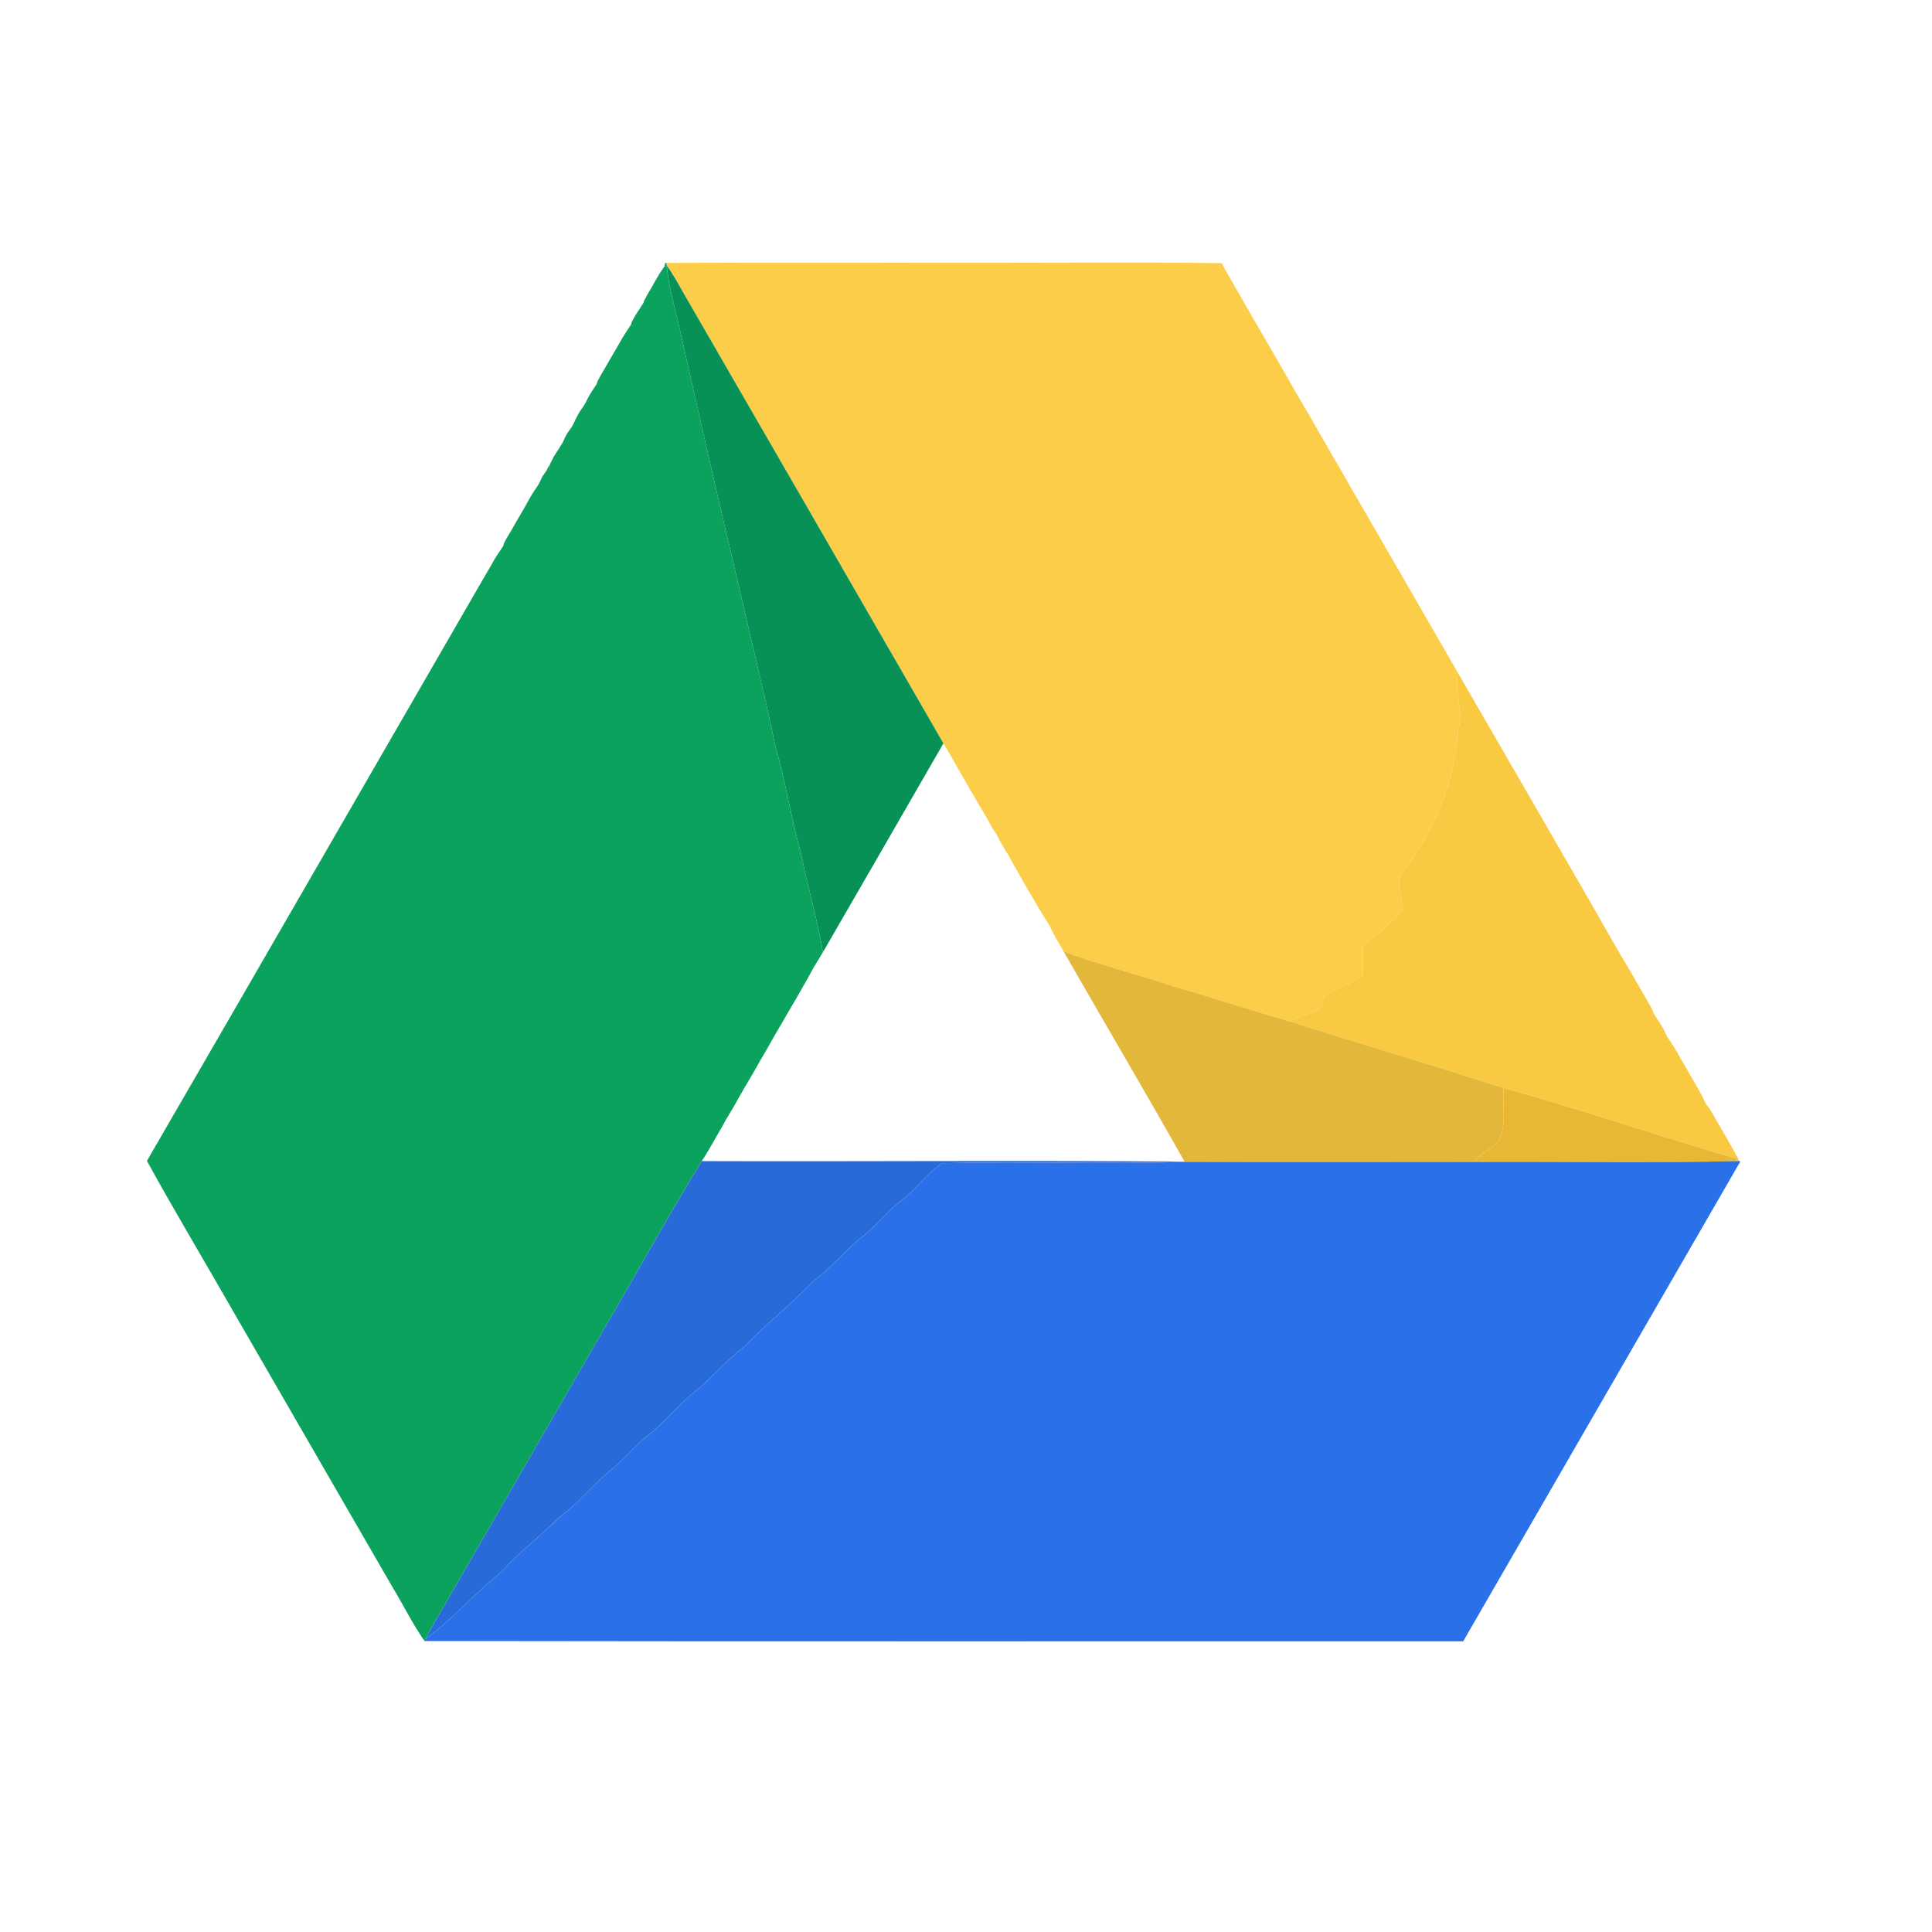 <?xml version="1.0" encoding="UTF-8"?>
<svg width="67px" height="67px" viewBox="0 0 67 67" version="1.1" xmlns="http://www.w3.org/2000/svg" xmlns:xlink="http://www.w3.org/1999/xlink">
    <title>google-drive</title>
    <g id="Page-1" stroke="none" stroke-width="1" fill="none" fill-rule="evenodd">
        <g id="integrations" transform="translate(-931, -291)">
            <g id="google-drive" transform="translate(931, 291)">
                <rect id="Rectangle" fill-opacity="0" fill="#FFFFFF" x="0" y="0" width="67" height="67"></rect>
                <g id="Group" transform="translate(5, 9)" fill-rule="nonzero">
                    <g fill="#0BA25E" id="Path">
                        <polygon points="18.066 0.119 18.114 0.118 18.118 0.171 18.057 0.173"></polygon>
                        <path d="M17.881,0.474 C17.923,0.413 18.005,0.292 18.048,0.231 L18.123,0.219 C18.179,0.905 18.381,1.565 18.532,2.232 C19.183,5.131 19.84,8.027 20.524,10.917 C20.973,12.898 21.474,14.87 21.884,16.859 C22.241,18.091 22.432,19.361 22.777,20.595 C23,21.745 23.349,22.867 23.536,24.024 C23.461,24.15 23.385,24.278 23.308,24.404 C23.29,24.434 23.251,24.494 23.232,24.524 L23.204,24.573 C23.2,24.582 23.19,24.6 23.185,24.609 C23.143,24.686 23.058,24.841 23.016,24.918 C23.009,24.932 22.992,24.96 22.984,24.974 L22.907,25.11 C22.897,25.126 22.879,25.158 22.87,25.174 L22.781,25.331 C22.776,25.339 22.766,25.357 22.761,25.365 L22.65,25.56 C22.64,25.576 22.621,25.611 22.611,25.628 C22.6,25.646 22.578,25.682 22.568,25.701 L22.458,25.889 C22.45,25.903 22.432,25.933 22.424,25.947 L22.357,26.061 C22.346,26.08 22.322,26.12 22.311,26.139 C22.268,26.214 22.183,26.363 22.139,26.439 C22.132,26.452 22.116,26.479 22.108,26.493 L22.04,26.606 C22.029,26.627 22.005,26.666 21.994,26.686 C21.954,26.757 21.871,26.896 21.831,26.966 C21.822,26.983 21.803,27.016 21.794,27.032 L21.712,27.178 C21.705,27.191 21.69,27.218 21.682,27.231 L21.599,27.377 C21.59,27.392 21.573,27.423 21.564,27.438 C21.521,27.509 21.437,27.653 21.395,27.725 C21.385,27.742 21.365,27.775 21.356,27.792 L21.279,27.931 C21.271,27.944 21.257,27.969 21.251,27.982 L21.162,28.135 C21.155,28.149 21.138,28.176 21.131,28.189 C21.085,28.267 20.996,28.422 20.95,28.499 C20.943,28.514 20.925,28.542 20.917,28.556 L20.852,28.663 C20.841,28.682 20.818,28.72 20.808,28.739 C20.766,28.811 20.685,28.952 20.644,29.024 C20.638,29.036 20.623,29.062 20.616,29.074 L20.528,29.231 C20.521,29.243 20.508,29.266 20.502,29.278 L20.411,29.437 C20.403,29.449 20.388,29.475 20.381,29.486 C20.338,29.558 20.253,29.698 20.211,29.77 C20.199,29.788 20.177,29.827 20.165,29.846 L20.102,29.965 C20.093,29.981 20.077,30.011 20.069,30.025 L19.958,30.217 C19.949,30.234 19.93,30.266 19.921,30.282 C19.911,30.297 19.894,30.329 19.885,30.344 C19.703,30.652 19.537,30.97 19.335,31.266 C18.184,33.144 17.124,35.08 16.01,36.981 C14.2,40.112 12.392,43.244 10.583,46.376 C10.311,46.864 10.002,47.331 9.769,47.84 C9.757,47.857 9.733,47.892 9.721,47.909 C9.288,47.284 8.952,46.595 8.556,45.946 C6.746,42.812 4.935,39.679 3.126,36.544 C2.121,34.781 1.074,33.039 0.095,31.259 C3.97,24.573 7.827,17.875 11.694,11.184 C11.697,11.177 11.705,11.165 11.708,11.159 L11.814,10.977 C11.818,10.97 11.827,10.955 11.832,10.947 L11.939,10.764 C11.949,10.748 11.969,10.714 11.979,10.697 C11.99,10.678 12.012,10.64 12.023,10.621 L12.13,10.43 C12.137,10.417 12.152,10.391 12.16,10.378 L12.24,10.251 C12.254,10.23 12.282,10.188 12.296,10.166 C12.335,10.108 12.414,9.99 12.454,9.932 C12.458,9.912 12.466,9.875 12.47,9.856 L12.564,9.676 C12.569,9.668 12.577,9.653 12.582,9.645 L12.69,9.464 C12.701,9.446 12.722,9.41 12.733,9.391 C12.745,9.371 12.769,9.329 12.782,9.307 L12.872,9.148 C12.882,9.131 12.902,9.097 12.911,9.081 L12.987,8.948 C12.996,8.934 13.013,8.904 13.022,8.889 C13.064,8.816 13.148,8.671 13.191,8.599 C13.2,8.584 13.217,8.554 13.226,8.538 L13.305,8.395 C13.311,8.384 13.324,8.36 13.331,8.349 L13.435,8.168 C13.448,8.146 13.475,8.102 13.489,8.08 L13.559,7.974 C13.574,7.952 13.603,7.91 13.618,7.89 C13.631,7.868 13.658,7.825 13.672,7.803 L13.731,7.691 C13.75,7.649 13.79,7.564 13.81,7.522 L13.869,7.439 C13.88,7.424 13.901,7.395 13.911,7.379 C13.951,7.346 14.032,7.277 14.072,7.242 L14.065,7.116 C14.071,7.101 14.086,7.07 14.094,7.055 L14.186,6.872 C14.194,6.859 14.209,6.832 14.216,6.819 L14.297,6.688 C14.312,6.666 14.342,6.623 14.357,6.601 C14.394,6.541 14.468,6.422 14.505,6.362 C14.516,6.341 14.535,6.298 14.546,6.277 L14.603,6.152 C14.621,6.12 14.657,6.054 14.676,6.021 L14.747,5.919 C14.762,5.898 14.792,5.857 14.808,5.837 C14.821,5.815 14.848,5.772 14.861,5.75 L14.914,5.639 C14.925,5.614 14.95,5.563 14.962,5.538 L15.055,5.359 C15.069,5.337 15.096,5.292 15.109,5.269 L15.181,5.163 C15.196,5.142 15.226,5.101 15.241,5.079 C15.255,5.057 15.282,5.013 15.295,4.991 L15.35,4.879 C15.366,4.848 15.398,4.786 15.413,4.755 L15.486,4.634 C15.499,4.613 15.525,4.572 15.539,4.551 C15.578,4.491 15.657,4.37 15.697,4.31 C15.702,4.292 15.711,4.255 15.716,4.237 L15.81,4.057 C15.813,4.05 15.822,4.036 15.826,4.028 L15.934,3.843 C15.945,3.825 15.965,3.789 15.976,3.771 C15.987,3.754 16.008,3.717 16.018,3.699 L16.126,3.51 C16.131,3.503 16.139,3.488 16.144,3.479 L16.245,3.303 C16.251,3.295 16.261,3.279 16.265,3.27 L16.374,3.086 C16.384,3.069 16.403,3.037 16.413,3.019 C16.424,3.001 16.445,2.963 16.456,2.944 L16.56,2.761 C16.566,2.749 16.579,2.726 16.586,2.716 L16.674,2.574 C16.688,2.554 16.716,2.511 16.729,2.491 C16.769,2.431 16.846,2.312 16.886,2.253 C16.89,2.235 16.898,2.198 16.903,2.179 L16.995,2.003 C17.002,1.99 17.018,1.963 17.026,1.949 L17.108,1.821 C17.123,1.8 17.151,1.758 17.166,1.736 C17.204,1.676 17.28,1.556 17.318,1.495 C17.323,1.478 17.333,1.443 17.338,1.426 L17.434,1.248 C17.438,1.239 17.446,1.224 17.451,1.215 L17.561,1.029 C17.57,1.013 17.589,0.981 17.599,0.964 C17.609,0.946 17.628,0.911 17.638,0.894 L17.746,0.702 C17.751,0.694 17.76,0.678 17.764,0.67 L17.867,0.496 C17.87,0.491 17.878,0.479 17.881,0.474 Z"></path>
                    </g>
                    <path d="M18.114,0.118 C21.625,0.102 25.137,0.116 28.65,0.11 C31.556,0.121 34.464,0.088 37.369,0.126 C37.426,0.237 37.484,0.346 37.546,0.455 C37.555,0.469 37.571,0.499 37.579,0.515 C37.861,1.004 38.146,1.492 38.424,1.983 C38.429,1.991 38.438,2.008 38.443,2.015 C38.982,2.939 39.518,3.865 40.046,4.795 C40.051,4.802 40.061,4.817 40.065,4.826 C40.161,4.991 40.261,5.157 40.359,5.323 C40.368,5.337 40.384,5.366 40.392,5.382 C40.528,5.619 40.664,5.856 40.801,6.093 C40.806,6.101 40.815,6.116 40.819,6.124 C40.957,6.36 41.092,6.598 41.228,6.836 C41.237,6.85 41.253,6.878 41.262,6.892 C41.399,7.123 41.532,7.357 41.664,7.59 C41.672,7.604 41.689,7.634 41.697,7.648 C42.988,9.877 44.276,12.107 45.562,14.339 C45.415,14.987 45.771,15.631 45.573,16.282 C45.453,18.061 44.782,19.791 43.675,21.188 C43.315,21.578 43.664,22.12 43.625,22.583 C43.237,23.053 42.737,23.404 42.266,23.784 C42.267,24.138 42.268,24.493 42.252,24.849 C41.831,25.126 41.349,25.288 40.922,25.556 C40.877,25.699 40.83,25.844 40.786,25.99 C40.443,26.152 40.077,26.257 39.734,26.422 C38.377,26.032 37.035,25.599 35.681,25.198 C34.422,24.782 33.132,24.455 31.885,23.997 L31.814,23.869 C31.808,23.859 31.797,23.84 31.791,23.83 L31.689,23.656 C31.678,23.638 31.656,23.601 31.645,23.583 C31.636,23.566 31.618,23.535 31.609,23.519 C31.532,23.383 31.462,23.243 31.399,23.101 L31.392,23.086 L31.385,23.076 C31.337,23 31.241,22.848 31.192,22.772 C31.187,22.763 31.176,22.746 31.171,22.736 L31.139,22.686 C31.121,22.655 31.083,22.594 31.065,22.562 C31.018,22.483 30.924,22.325 30.878,22.246 C30.866,22.227 30.843,22.187 30.831,22.168 L30.765,22.055 C30.757,22.04 30.739,22.011 30.731,21.996 L30.626,21.815 C30.622,21.808 30.612,21.792 30.608,21.784 L30.497,21.595 C30.488,21.577 30.468,21.543 30.458,21.526 C30.448,21.507 30.425,21.467 30.414,21.448 L30.324,21.29 C30.314,21.271 30.292,21.232 30.281,21.214 L30.212,21.092 C30.202,21.076 30.184,21.043 30.174,21.027 C30.132,20.949 30.046,20.795 30.003,20.717 C29.999,20.708 29.988,20.69 29.984,20.681 L29.955,20.63 C29.934,20.6 29.894,20.539 29.874,20.509 C29.766,20.33 29.666,20.146 29.57,19.961 C29.564,19.952 29.555,19.934 29.55,19.925 L29.522,19.876 C29.502,19.846 29.461,19.788 29.44,19.76 C29.392,19.675 29.297,19.504 29.25,19.418 C29.244,19.41 29.234,19.391 29.229,19.382 L29.2,19.33 C29.178,19.294 29.136,19.224 29.115,19.188 L29.022,19.031 C29.013,19.016 28.995,18.986 28.985,18.97 C28.944,18.898 28.861,18.755 28.818,18.683 C28.809,18.667 28.79,18.634 28.781,18.616 C28.707,18.494 28.637,18.371 28.568,18.248 C28.562,18.238 28.55,18.218 28.545,18.209 L28.442,18.032 C28.431,18.015 28.411,17.981 28.401,17.962 C28.391,17.946 28.373,17.914 28.363,17.897 L28.254,17.707 C28.249,17.698 28.239,17.68 28.234,17.671 L28.145,17.512 C28.137,17.499 28.123,17.475 28.116,17.462 C28.075,17.389 27.991,17.245 27.95,17.173 C27.942,17.158 27.924,17.129 27.916,17.115 C27.849,17.003 27.782,16.891 27.717,16.779 C24.719,11.577 21.717,6.378 18.712,1.179 C18.524,0.855 18.354,0.518 18.123,0.219 L18.118,0.171 L18.114,0.118 Z" id="Path" fill="#FCCD48"></path>
                    <g transform="translate(11.568, 0.108)" fill="#089156" id="Path">
                        <polygon points="6.49 0.065 6.55 0.063 6.556 0.111 6.48 0.123"></polygon>
                        <path d="M6.556,0.111 C6.786,0.41 6.957,0.747 7.145,1.071 C10.149,6.27 13.151,11.469 16.149,16.671 C14.761,19.089 13.362,21.501 11.969,23.916 C11.782,22.759 11.432,21.637 11.21,20.486 C10.865,19.253 10.674,17.983 10.317,16.751 C9.906,14.762 9.405,12.79 8.957,10.809 C8.272,7.919 7.615,5.023 6.964,2.124 C6.813,1.457 6.612,0.797 6.556,0.111 Z"></path>
                        <path d="M6.299,0.388 C6.303,0.383 6.31,0.371 6.314,0.365 C6.31,0.371 6.303,0.383 6.299,0.388 Z"></path>
                        <path d="M6.178,0.594 C6.184,0.586 6.192,0.57 6.197,0.562 C6.192,0.57 6.184,0.586 6.178,0.594 Z"></path>
                        <path d="M6.031,0.856 C6.041,0.838 6.061,0.803 6.07,0.786 C6.061,0.803 6.041,0.838 6.031,0.856 Z"></path>
                        <path d="M5.994,0.921 C6.002,0.905 6.022,0.872 6.031,0.856 C6.022,0.872 6.002,0.905 5.994,0.921 Z"></path>
                        <path d="M5.866,1.139 C5.87,1.131 5.879,1.116 5.883,1.107 C5.879,1.116 5.87,1.131 5.866,1.139 Z"></path>
                        <path d="M5.75,1.387 C5.756,1.37 5.765,1.335 5.771,1.318 C5.765,1.335 5.756,1.37 5.75,1.387 Z"></path>
                        <path d="M5.599,1.628 C5.637,1.568 5.712,1.448 5.75,1.387 C5.712,1.448 5.637,1.568 5.599,1.628 Z"></path>
                        <path d="M5.541,1.712 C5.556,1.692 5.584,1.65 5.599,1.628 C5.584,1.65 5.556,1.692 5.541,1.712 Z"></path>
                        <path d="M5.427,1.895 C5.435,1.882 5.451,1.855 5.458,1.841 C5.451,1.855 5.435,1.882 5.427,1.895 Z"></path>
                        <path d="M5.319,2.145 C5.322,2.126 5.331,2.09 5.335,2.071 C5.331,2.09 5.322,2.126 5.319,2.145 Z"></path>
                        <path d="M5.161,2.383 C5.201,2.323 5.279,2.204 5.319,2.145 C5.279,2.204 5.201,2.323 5.161,2.383 Z"></path>
                        <path d="M5.106,2.466 C5.12,2.445 5.148,2.403 5.161,2.383 C5.148,2.403 5.12,2.445 5.106,2.466 Z"></path>
                        <path d="M4.992,2.653 C4.999,2.641 5.012,2.618 5.018,2.608 C5.012,2.618 4.999,2.641 4.992,2.653 Z"></path>
                        <path d="M4.845,2.911 C4.856,2.893 4.878,2.855 4.889,2.836 C4.878,2.855 4.856,2.893 4.845,2.911 Z"></path>
                        <path d="M4.806,2.978 C4.816,2.961 4.836,2.929 4.845,2.911 C4.836,2.929 4.816,2.961 4.806,2.978 Z"></path>
                        <path d="M4.678,3.195 C4.683,3.187 4.693,3.171 4.697,3.162 C4.693,3.171 4.683,3.187 4.678,3.195 Z"></path>
                        <path d="M4.559,3.402 C4.563,3.395 4.572,3.379 4.576,3.371 C4.572,3.379 4.563,3.395 4.559,3.402 Z"></path>
                        <path d="M4.409,3.663 C4.419,3.645 4.44,3.609 4.451,3.591 C4.44,3.609 4.419,3.645 4.409,3.663 Z"></path>
                        <path d="M4.366,3.735 C4.377,3.717 4.398,3.681 4.409,3.663 C4.398,3.681 4.377,3.717 4.366,3.735 Z"></path>
                        <path d="M4.242,3.949 C4.245,3.942 4.254,3.928 4.258,3.92 C4.254,3.928 4.245,3.942 4.242,3.949 Z"></path>
                        <path d="M4.13,4.202 C4.134,4.184 4.144,4.147 4.148,4.129 C4.144,4.147 4.134,4.184 4.13,4.202 Z"></path>
                        <path d="M3.972,4.443 C4.011,4.383 4.09,4.262 4.13,4.202 C4.09,4.262 4.011,4.383 3.972,4.443 Z"></path>
                        <path d="M3.919,4.525 C3.932,4.505 3.958,4.464 3.972,4.443 C3.958,4.464 3.932,4.505 3.919,4.525 Z"></path>
                        <path d="M3.783,4.771 C3.799,4.739 3.83,4.678 3.845,4.646 C3.83,4.678 3.799,4.739 3.783,4.771 Z"></path>
                        <path d="M3.674,4.971 C3.688,4.949 3.715,4.905 3.728,4.883 C3.715,4.905 3.688,4.949 3.674,4.971 Z"></path>
                        <path d="M3.613,5.055 C3.628,5.034 3.658,4.992 3.674,4.971 C3.658,4.992 3.628,5.034 3.613,5.055 Z"></path>
                        <path d="M3.488,5.251 C3.502,5.229 3.529,5.184 3.542,5.161 C3.529,5.184 3.502,5.229 3.488,5.251 Z"></path>
                        <path d="M3.346,5.531 C3.358,5.506 3.383,5.455 3.395,5.43 C3.383,5.455 3.358,5.506 3.346,5.531 Z"></path>
                        <path d="M3.24,5.729 C3.253,5.707 3.28,5.664 3.293,5.642 C3.28,5.664 3.253,5.707 3.24,5.729 Z"></path>
                        <path d="M3.179,5.811 C3.195,5.79 3.225,5.749 3.24,5.729 C3.225,5.749 3.195,5.79 3.179,5.811 Z"></path>
                        <path d="M3.036,6.044 C3.053,6.012 3.09,5.946 3.108,5.912 C3.09,5.946 3.053,6.012 3.036,6.044 Z"></path>
                        <path d="M2.937,6.254 C2.948,6.232 2.968,6.19 2.978,6.169 C2.968,6.19 2.948,6.232 2.937,6.254 Z"></path>
                        <path d="M2.789,6.493 C2.826,6.432 2.901,6.314 2.937,6.254 C2.901,6.314 2.826,6.432 2.789,6.493 Z"></path>
                        <path d="M2.73,6.579 C2.745,6.558 2.774,6.515 2.789,6.493 C2.774,6.515 2.745,6.558 2.73,6.579 Z"></path>
                        <path d="M2.618,6.764 C2.626,6.751 2.641,6.724 2.649,6.711 C2.641,6.724 2.626,6.751 2.618,6.764 Z"></path>
                        <path d="M2.497,7.008 C2.504,6.992 2.519,6.962 2.526,6.947 C2.519,6.962 2.504,6.992 2.497,7.008 Z"></path>
                        <path d="M2.344,7.271 C2.382,7.205 2.458,7.074 2.497,7.008 L2.505,7.134 C2.465,7.169 2.384,7.238 2.344,7.271 Z"></path>
                        <path d="M2.302,7.331 C2.312,7.316 2.333,7.286 2.344,7.271 C2.333,7.286 2.312,7.316 2.302,7.331 Z"></path>
                        <path d="M2.163,7.583 C2.183,7.541 2.223,7.456 2.242,7.414 C2.223,7.456 2.183,7.541 2.163,7.583 Z"></path>
                        <path d="M2.051,7.782 C2.064,7.76 2.091,7.717 2.105,7.695 C2.091,7.717 2.064,7.76 2.051,7.782 Z"></path>
                        <path d="M1.991,7.866 C2.006,7.844 2.036,7.802 2.051,7.782 C2.036,7.802 2.006,7.844 1.991,7.866 Z"></path>
                        <path d="M1.867,8.059 C1.88,8.038 1.907,7.994 1.921,7.972 C1.907,7.994 1.88,8.038 1.867,8.059 Z"></path>
                        <path d="M1.737,8.286 C1.744,8.276 1.757,8.252 1.763,8.241 C1.757,8.252 1.744,8.276 1.737,8.286 Z"></path>
                        <path d="M1.624,8.491 C1.632,8.476 1.65,8.445 1.658,8.43 C1.65,8.445 1.632,8.476 1.624,8.491 Z"></path>
                        <path d="M1.419,8.84 C1.428,8.826 1.445,8.796 1.454,8.781 C1.445,8.796 1.428,8.826 1.419,8.84 Z"></path>
                        <path d="M1.305,9.04 C1.315,9.023 1.334,8.989 1.344,8.973 C1.334,8.989 1.315,9.023 1.305,9.04 Z"></path>
                        <path d="M1.165,9.283 C1.177,9.263 1.201,9.221 1.214,9.199 C1.201,9.221 1.177,9.263 1.165,9.283 Z"></path>
                        <path d="M1.122,9.356 C1.133,9.338 1.155,9.302 1.165,9.283 C1.155,9.302 1.133,9.338 1.122,9.356 Z"></path>
                        <path d="M0.997,9.568 C1.001,9.56 1.01,9.545 1.014,9.537 C1.01,9.545 1.001,9.56 0.997,9.568 Z"></path>
                        <path d="M0.886,9.824 C0.891,9.804 0.898,9.766 0.903,9.748 C0.898,9.766 0.891,9.804 0.886,9.824 Z"></path>
                        <path d="M0.729,10.058 C0.768,10 0.846,9.882 0.886,9.824 C0.846,9.882 0.768,10 0.729,10.058 Z"></path>
                        <path d="M0.672,10.143 C0.686,10.122 0.715,10.08 0.729,10.058 C0.715,10.08 0.686,10.122 0.672,10.143 Z"></path>
                        <path d="M0.562,10.322 C0.57,10.309 0.585,10.283 0.592,10.27 C0.585,10.283 0.57,10.309 0.562,10.322 Z"></path>
                        <path d="M0.412,10.589 C0.423,10.57 0.444,10.532 0.455,10.512 C0.444,10.532 0.423,10.57 0.412,10.589 Z"></path>
                        <path d="M0.372,10.656 C0.382,10.64 0.401,10.605 0.412,10.589 C0.401,10.605 0.382,10.64 0.372,10.656 Z"></path>
                        <path d="M0.246,10.869 C0.251,10.862 0.259,10.846 0.265,10.839 C0.259,10.846 0.251,10.862 0.246,10.869 Z"></path>
                        <path d="M0.126,11.076 C0.13,11.069 0.137,11.057 0.141,11.051 C0.137,11.057 0.13,11.069 0.126,11.076 Z"></path>
                        <path d="M11.665,24.416 C11.683,24.386 11.722,24.325 11.741,24.296 C11.722,24.325 11.683,24.386 11.665,24.416 Z"></path>
                        <path d="M11.617,24.501 C11.623,24.492 11.632,24.474 11.637,24.465 C11.632,24.474 11.623,24.492 11.617,24.501 Z"></path>
                        <path d="M11.416,24.866 C11.425,24.852 11.441,24.824 11.449,24.81 C11.441,24.824 11.425,24.852 11.416,24.866 Z"></path>
                        <path d="M11.303,25.066 C11.311,25.05 11.33,25.018 11.339,25.002 C11.33,25.018 11.311,25.05 11.303,25.066 Z"></path>
                        <path d="M11.194,25.257 C11.199,25.249 11.209,25.231 11.213,25.223 C11.209,25.231 11.199,25.249 11.194,25.257 Z"></path>
                        <path d="M11.043,25.52 C11.053,25.503 11.072,25.468 11.082,25.452 C11.072,25.468 11.053,25.503 11.043,25.52 Z"></path>
                        <path d="M11,25.592 C11.011,25.574 11.032,25.538 11.043,25.52 C11.032,25.538 11.011,25.574 11,25.592 Z"></path>
                        <path d="M10.856,25.839 C10.865,25.825 10.882,25.795 10.891,25.781 C10.882,25.795 10.865,25.825 10.856,25.839 Z"></path>
                        <path d="M10.744,26.031 C10.755,26.012 10.778,25.972 10.789,25.952 C10.778,25.972 10.755,26.012 10.744,26.031 Z"></path>
                        <path d="M10.541,26.385 C10.548,26.371 10.564,26.344 10.572,26.331 C10.564,26.344 10.548,26.371 10.541,26.385 Z"></path>
                        <path d="M10.426,26.578 C10.438,26.558 10.462,26.519 10.472,26.498 C10.462,26.519 10.438,26.558 10.426,26.578 Z"></path>
                        <path d="M10.226,26.924 C10.236,26.908 10.254,26.875 10.264,26.858 C10.254,26.875 10.236,26.908 10.226,26.924 Z"></path>
                        <path d="M10.115,27.123 C10.122,27.11 10.137,27.083 10.145,27.07 C10.137,27.083 10.122,27.11 10.115,27.123 Z"></path>
                        <path d="M9.997,27.33 C10.005,27.315 10.023,27.284 10.031,27.269 C10.023,27.284 10.005,27.315 9.997,27.33 Z"></path>
                        <path d="M9.788,27.684 C9.798,27.667 9.817,27.634 9.827,27.617 C9.817,27.634 9.798,27.667 9.788,27.684 Z"></path>
                        <path d="M9.683,27.874 C9.69,27.861 9.704,27.836 9.711,27.823 C9.704,27.836 9.69,27.861 9.683,27.874 Z"></path>
                        <path d="M9.563,28.081 C9.571,28.068 9.587,28.041 9.595,28.027 C9.587,28.041 9.571,28.068 9.563,28.081 Z"></path>
                        <path d="M9.349,28.448 C9.358,28.434 9.375,28.405 9.383,28.391 C9.375,28.405 9.358,28.434 9.349,28.448 Z"></path>
                        <path d="M9.24,28.631 C9.251,28.612 9.274,28.574 9.284,28.555 C9.274,28.574 9.251,28.612 9.24,28.631 Z"></path>
                        <path d="M9.049,28.965 C9.055,28.954 9.07,28.928 9.077,28.916 C9.07,28.928 9.055,28.954 9.049,28.965 Z"></path>
                        <path d="M8.934,29.17 C8.941,29.158 8.954,29.135 8.96,29.123 C8.954,29.135 8.941,29.158 8.934,29.17 Z"></path>
                        <path d="M8.813,29.378 C8.821,29.366 8.836,29.341 8.843,29.329 C8.836,29.341 8.821,29.366 8.813,29.378 Z"></path>
                        <path d="M8.598,29.738 C8.61,29.719 8.631,29.68 8.643,29.662 C8.631,29.68 8.61,29.719 8.598,29.738 Z"></path>
                        <path d="M8.502,29.917 C8.509,29.903 8.525,29.872 8.534,29.857 C8.525,29.872 8.509,29.903 8.502,29.917 Z"></path>
                        <path d="M8.354,30.174 C8.362,30.158 8.382,30.125 8.39,30.109 C8.382,30.125 8.362,30.158 8.354,30.174 Z"></path>
                        <path d="M8.318,30.236 C8.326,30.221 8.344,30.189 8.354,30.174 C8.344,30.189 8.326,30.221 8.318,30.236 Z"></path>
                    </g>
                    <g transform="translate(37.405, 0.324)" fill="#10985B" id="Path">
                        <path d="M0.141,0.131 C0.149,0.145 0.165,0.175 0.174,0.19 C0.165,0.175 0.149,0.145 0.141,0.131 Z"></path>
                        <path d="M1.018,1.658 C1.024,1.667 1.032,1.683 1.038,1.691 C1.032,1.683 1.024,1.667 1.018,1.658 Z"></path>
                        <path d="M2.641,4.47 C2.645,4.478 2.655,4.493 2.659,4.502 C2.655,4.493 2.645,4.478 2.641,4.47 Z"></path>
                        <path d="M2.954,4.999 C2.962,5.013 2.978,5.042 2.987,5.057 C2.978,5.042 2.962,5.013 2.954,4.999 Z"></path>
                        <path d="M3.396,5.769 C3.401,5.776 3.41,5.791 3.414,5.8 C3.41,5.791 3.401,5.776 3.396,5.769 Z"></path>
                        <path d="M3.823,6.511 C3.831,6.525 3.848,6.554 3.856,6.568 C3.848,6.554 3.831,6.525 3.823,6.511 Z"></path>
                        <path d="M4.258,7.266 C4.267,7.28 4.283,7.309 4.292,7.323 C4.283,7.309 4.267,7.28 4.258,7.266 Z"></path>
                    </g>
                    <g transform="translate(39.676, 14.27)" fill="#F9C941" id="Path">
                        <path d="M5.886,0.069 C7.766,3.326 9.658,6.578 11.523,9.845 C11.532,9.859 11.549,9.89 11.558,9.904 C11.601,9.975 11.688,10.117 11.73,10.187 C11.738,10.201 11.756,10.23 11.764,10.244 L11.851,10.392 C11.856,10.402 11.867,10.423 11.874,10.432 L11.982,10.621 C11.992,10.639 12.013,10.677 12.024,10.695 C12.034,10.711 12.053,10.745 12.063,10.762 L12.169,10.946 C12.173,10.954 12.182,10.969 12.186,10.976 L12.292,11.158 C12.296,11.165 12.305,11.179 12.309,11.187 L12.415,11.371 C12.426,11.389 12.446,11.425 12.457,11.443 C12.467,11.462 12.488,11.497 12.497,11.515 L12.606,11.707 C12.622,11.745 12.652,11.818 12.667,11.855 L12.697,11.915 L12.711,11.946 L12.735,11.977 L12.799,12.074 C12.822,12.109 12.866,12.181 12.889,12.216 C12.902,12.238 12.93,12.281 12.943,12.303 L13.014,12.416 C13.036,12.465 13.079,12.563 13.101,12.612 L13.133,12.67 L13.145,12.693 L13.155,12.707 C13.202,12.777 13.296,12.919 13.344,12.989 C13.356,13.009 13.379,13.048 13.392,13.067 L13.457,13.175 C13.467,13.192 13.486,13.226 13.496,13.242 L13.605,13.434 C13.615,13.451 13.635,13.485 13.644,13.503 C13.654,13.52 13.674,13.554 13.683,13.571 L13.791,13.756 C13.796,13.764 13.805,13.781 13.811,13.788 L13.909,13.961 C13.916,13.972 13.929,13.995 13.935,14.005 L14.035,14.179 C14.046,14.199 14.069,14.239 14.081,14.258 C14.091,14.276 14.111,14.31 14.121,14.328 C14.201,14.461 14.278,14.596 14.349,14.734 C14.36,14.757 14.382,14.802 14.391,14.825 L14.441,14.937 C14.454,14.959 14.48,15.003 14.492,15.025 C14.508,15.046 14.539,15.088 14.556,15.108 L14.63,15.214 C14.643,15.235 14.669,15.276 14.683,15.297 L14.792,15.486 C14.802,15.504 14.822,15.538 14.831,15.556 C14.841,15.573 14.861,15.606 14.871,15.624 L14.979,15.81 C14.984,15.818 14.992,15.834 14.997,15.841 L15.099,16.021 C15.104,16.028 15.112,16.042 15.117,16.05 L15.222,16.232 C15.232,16.251 15.254,16.288 15.265,16.307 C15.276,16.325 15.297,16.362 15.307,16.381 L15.415,16.566 C15.419,16.574 15.427,16.589 15.431,16.597 L15.546,16.811 L15.545,16.908 C12.84,16.131 10.178,15.209 7.466,14.459 C5.004,13.665 2.52,12.942 0.058,12.151 C0.401,11.987 0.768,11.882 1.11,11.72 C1.155,11.574 1.201,11.429 1.246,11.285 C1.674,11.017 2.156,10.856 2.576,10.578 C2.592,10.223 2.591,9.868 2.59,9.514 C3.062,9.134 3.561,8.783 3.949,8.312 C3.988,7.85 3.639,7.308 3.999,6.918 C5.106,5.521 5.777,3.79 5.897,2.012 C6.095,1.361 5.739,0.717 5.886,0.069 Z"></path>
                        <polygon points="15.545 16.908 15.601 16.91 15.632 16.992 15.569 16.997"></polygon>
                    </g>
                    <g transform="translate(27.784, 17.081)" fill="#E3B73A" id="Path">
                        <path d="M0.132,0.034 C0.141,0.048 0.158,0.077 0.166,0.092 C0.158,0.077 0.141,0.048 0.132,0.034 Z"></path>
                        <path d="M0.332,0.381 C0.339,0.394 0.354,0.418 0.361,0.431 C0.354,0.418 0.339,0.394 0.332,0.381 Z"></path>
                        <path d="M0.45,0.59 C0.455,0.599 0.465,0.617 0.47,0.626 C0.465,0.617 0.455,0.599 0.45,0.59 Z"></path>
                        <path d="M0.579,0.816 C0.589,0.832 0.608,0.865 0.617,0.881 C0.608,0.865 0.589,0.832 0.579,0.816 Z"></path>
                        <path d="M0.617,0.881 C0.627,0.899 0.648,0.934 0.658,0.951 C0.648,0.934 0.627,0.899 0.617,0.881 Z"></path>
                        <path d="M0.761,1.128 C0.766,1.137 0.778,1.157 0.784,1.166 C0.778,1.157 0.766,1.137 0.761,1.128 Z"></path>
                        <path d="M0.997,1.535 C1.006,1.552 1.025,1.586 1.035,1.602 C1.025,1.586 1.006,1.552 0.997,1.535 Z"></path>
                        <path d="M1.201,1.889 C1.211,1.905 1.229,1.935 1.238,1.95 C1.229,1.935 1.211,1.905 1.201,1.889 Z"></path>
                        <path d="M1.331,2.107 C1.352,2.143 1.395,2.213 1.416,2.249 C1.395,2.213 1.352,2.143 1.331,2.107 Z"></path>
                        <path d="M1.445,2.301 C1.45,2.31 1.461,2.329 1.466,2.337 C1.461,2.329 1.45,2.31 1.445,2.301 Z"></path>
                        <path d="M1.656,2.679 C1.677,2.707 1.718,2.765 1.738,2.795 C1.718,2.765 1.677,2.707 1.656,2.679 Z"></path>
                        <path d="M1.766,2.844 C1.771,2.853 1.781,2.871 1.786,2.88 C1.781,2.871 1.771,2.853 1.766,2.844 Z"></path>
                        <path d="M2.09,3.428 C2.11,3.458 2.15,3.519 2.171,3.549 C2.15,3.519 2.11,3.458 2.09,3.428 Z"></path>
                        <path d="M2.2,3.6 C2.204,3.609 2.215,3.627 2.219,3.636 C2.215,3.627 2.204,3.609 2.2,3.6 Z"></path>
                        <path d="M2.39,3.946 C2.4,3.962 2.418,3.995 2.428,4.011 C2.418,3.995 2.4,3.962 2.39,3.946 Z"></path>
                        <path d="M2.497,4.133 C2.508,4.151 2.53,4.19 2.541,4.209 C2.53,4.19 2.508,4.151 2.497,4.133 Z"></path>
                        <path d="M2.63,4.366 C2.641,4.386 2.664,4.426 2.675,4.445 C2.664,4.426 2.641,4.386 2.63,4.366 Z"></path>
                        <path d="M2.675,4.445 C2.684,4.462 2.704,4.496 2.714,4.514 C2.704,4.496 2.684,4.462 2.675,4.445 Z"></path>
                        <path d="M2.824,4.703 C2.828,4.711 2.838,4.726 2.842,4.734 C2.838,4.726 2.828,4.711 2.824,4.703 Z"></path>
                        <path d="M2.947,4.915 C2.956,4.93 2.973,4.959 2.982,4.974 C2.973,4.959 2.956,4.93 2.947,4.915 Z"></path>
                        <path d="M3.048,5.086 C3.059,5.106 3.082,5.146 3.094,5.165 C3.082,5.146 3.059,5.106 3.048,5.086 Z"></path>
                        <path d="M3.281,5.481 C3.299,5.512 3.337,5.574 3.356,5.605 C3.337,5.574 3.299,5.512 3.281,5.481 Z"></path>
                        <path d="M3.387,5.655 C3.392,5.665 3.403,5.682 3.409,5.691 C3.403,5.682 3.392,5.665 3.387,5.655 Z"></path>
                        <path d="M3.601,5.995 L3.609,6.005 L3.615,6.019 C3.612,6.013 3.604,6.001 3.601,5.995 Z"></path>
                        <path d="M3.825,6.438 C3.835,6.454 3.852,6.485 3.862,6.502 C3.852,6.485 3.835,6.454 3.825,6.438 Z"></path>
                        <path d="M3.862,6.502 C3.872,6.52 3.894,6.557 3.905,6.575 C3.894,6.557 3.872,6.52 3.862,6.502 Z"></path>
                        <path d="M4.008,6.749 C4.013,6.759 4.024,6.778 4.03,6.788 C4.024,6.778 4.013,6.759 4.008,6.749 Z"></path>
                        <path d="M4.102,6.916 C5.348,7.374 6.638,7.701 7.897,8.117 C9.251,8.518 10.594,8.951 11.95,9.341 C14.412,10.131 16.896,10.854 19.358,11.649 C19.321,12.175 19.425,12.715 19.294,13.231 C19.194,13.734 18.592,13.813 18.345,14.214 C15.018,14.215 11.693,14.225 8.368,14.211 L8.296,14.205 C6.922,11.762 5.493,9.349 4.102,6.916 Z"></path>
                    </g>
                    <g transform="translate(46.054, 24)" fill="#E8B835" id="Path">
                        <path d="M5.145,0.116 C5.154,0.13 5.171,0.16 5.179,0.174 C5.171,0.16 5.154,0.13 5.145,0.116 Z"></path>
                        <path d="M5.351,0.457 C5.36,0.471 5.377,0.501 5.386,0.515 C5.377,0.501 5.36,0.471 5.351,0.457 Z"></path>
                        <path d="M5.472,0.663 C5.478,0.672 5.489,0.693 5.495,0.703 C5.489,0.693 5.478,0.672 5.472,0.663 Z"></path>
                        <path d="M5.603,0.891 C5.614,0.909 5.635,0.947 5.645,0.965 C5.635,0.947 5.614,0.909 5.603,0.891 Z"></path>
                        <path d="M5.645,0.965 C5.655,0.982 5.675,1.015 5.684,1.032 C5.675,1.015 5.655,0.982 5.645,0.965 Z"></path>
                        <path d="M5.79,1.216 C5.795,1.224 5.803,1.239 5.808,1.246 C5.803,1.239 5.795,1.224 5.79,1.216 Z"></path>
                        <path d="M5.914,1.428 C5.918,1.436 5.926,1.45 5.931,1.457 C5.926,1.45 5.918,1.436 5.914,1.428 Z"></path>
                        <path d="M6.037,1.641 C6.048,1.659 6.068,1.695 6.079,1.714 C6.068,1.695 6.048,1.659 6.037,1.641 Z"></path>
                        <path d="M6.079,1.714 C6.089,1.732 6.109,1.768 6.119,1.785 C6.109,1.768 6.089,1.732 6.079,1.714 Z"></path>
                        <path d="M6.228,1.977 C6.243,2.015 6.274,2.089 6.289,2.125 C6.274,2.089 6.243,2.015 6.228,1.977 Z"></path>
                        <path d="M6.319,2.185 C6.329,2.201 6.347,2.232 6.357,2.248 L6.333,2.216 L6.319,2.185 Z"></path>
                        <path d="M6.421,2.344 C6.443,2.379 6.488,2.451 6.51,2.486 C6.488,2.451 6.443,2.379 6.421,2.344 Z"></path>
                        <path d="M6.51,2.486 C6.523,2.508 6.551,2.551 6.564,2.573 C6.551,2.551 6.523,2.508 6.51,2.486 Z"></path>
                        <path d="M6.636,2.686 C6.657,2.735 6.701,2.834 6.722,2.882 C6.701,2.834 6.657,2.735 6.636,2.686 Z"></path>
                        <path d="M6.755,2.941 C6.76,2.95 6.771,2.969 6.776,2.977 L6.766,2.963 L6.755,2.941 Z"></path>
                        <path d="M6.965,3.259 C6.977,3.279 7.001,3.318 7.014,3.337 C7.001,3.318 6.977,3.279 6.965,3.259 Z"></path>
                        <path d="M7.079,3.445 C7.089,3.463 7.108,3.496 7.118,3.512 C7.108,3.496 7.089,3.463 7.079,3.445 Z"></path>
                        <path d="M7.227,3.704 C7.237,3.721 7.256,3.756 7.266,3.773 C7.256,3.756 7.237,3.721 7.227,3.704 Z"></path>
                        <path d="M7.266,3.773 C7.276,3.79 7.295,3.824 7.305,3.841 C7.295,3.824 7.276,3.79 7.266,3.773 Z"></path>
                        <path d="M7.413,4.026 C7.417,4.035 7.427,4.051 7.432,4.058 C7.427,4.051 7.417,4.035 7.413,4.026 Z"></path>
                        <path d="M7.531,4.231 C7.537,4.242 7.55,4.265 7.557,4.276 C7.55,4.265 7.537,4.242 7.531,4.231 Z"></path>
                        <path d="M7.656,4.45 C7.668,4.469 7.691,4.509 7.703,4.529 C7.691,4.509 7.668,4.469 7.656,4.45 Z"></path>
                        <path d="M7.703,4.529 C7.712,4.546 7.733,4.581 7.743,4.598 C7.733,4.581 7.712,4.546 7.703,4.529 Z"></path>
                        <path d="M1.088,4.73 C3.8,5.479 6.462,6.401 9.166,7.178 L9.19,7.267 C6.154,7.336 3.112,7.279 0.075,7.295 C0.322,6.894 0.923,6.815 1.024,6.312 C1.155,5.796 1.051,5.256 1.088,4.73 Z"></path>
                        <path d="M7.971,5.004 C7.982,5.027 8.003,5.072 8.013,5.095 C8.003,5.072 7.982,5.027 7.971,5.004 Z"></path>
                        <path d="M8.063,5.208 C8.076,5.229 8.102,5.274 8.114,5.295 C8.102,5.274 8.076,5.229 8.063,5.208 Z"></path>
                        <path d="M8.114,5.295 C8.13,5.317 8.161,5.358 8.177,5.378 C8.161,5.358 8.13,5.317 8.114,5.295 Z"></path>
                        <path d="M8.252,5.484 C8.265,5.505 8.291,5.546 8.305,5.568 C8.291,5.546 8.265,5.505 8.252,5.484 Z"></path>
                        <path d="M8.414,5.757 C8.424,5.774 8.443,5.809 8.453,5.826 C8.443,5.809 8.424,5.774 8.414,5.757 Z"></path>
                        <path d="M8.453,5.826 C8.463,5.843 8.482,5.877 8.493,5.894 C8.482,5.877 8.463,5.843 8.453,5.826 Z"></path>
                        <path d="M8.601,6.08 C8.605,6.089 8.614,6.104 8.618,6.111 C8.614,6.104 8.605,6.089 8.601,6.08 Z"></path>
                        <path d="M8.721,6.291 C8.725,6.298 8.734,6.312 8.738,6.32 C8.734,6.312 8.725,6.298 8.721,6.291 Z"></path>
                        <path d="M8.843,6.503 C8.854,6.521 8.876,6.558 8.886,6.577 C8.876,6.558 8.854,6.521 8.843,6.503 Z"></path>
                        <path d="M8.886,6.577 C8.897,6.596 8.919,6.632 8.929,6.651 C8.919,6.632 8.897,6.596 8.886,6.577 Z"></path>
                        <path d="M9.037,6.837 C9.041,6.844 9.049,6.859 9.053,6.867 C9.049,6.859 9.041,6.844 9.037,6.837 Z"></path>
                        <path d="M9.168,7.081 C9.182,7.106 9.209,7.156 9.223,7.181 L9.166,7.178 L9.168,7.081 Z"></path>
                    </g>
                    <g transform="translate(9.622, 31.243)" fill="#296AD9" id="Path">
                        <path d="M6.388,5.737 C7.503,3.837 8.562,1.901 9.714,0.023 C15.295,0.043 20.878,-0.009 26.458,0.043 L26.53,0.049 C23.707,0.139 20.877,0.025 18.054,0.096 C17.516,0.443 17.157,1.005 16.641,1.384 C16.162,1.733 15.81,2.219 15.352,2.592 C14.711,3.065 14.235,3.72 13.584,4.183 C12.831,4.979 11.963,5.651 11.204,6.443 C10.636,6.88 10.16,7.419 9.63,7.901 C9.048,8.323 8.601,8.896 8.056,9.363 C8.042,9.375 8.015,9.399 8.001,9.412 C7.972,9.435 7.915,9.482 7.885,9.505 C7.871,9.517 7.845,9.538 7.831,9.55 C7.402,9.882 7.074,10.32 6.652,10.661 C6.638,10.672 6.611,10.695 6.598,10.706 C6.584,10.718 6.557,10.741 6.543,10.751 C5.928,11.256 5.435,11.895 4.789,12.365 C4.139,13.01 3.406,13.563 2.789,14.242 C1.877,14.992 1.088,15.878 0.147,16.597 C0.381,16.088 0.69,15.621 0.961,15.133 C2.771,12.001 4.578,8.869 6.388,5.737 Z"></path>
                        <path d="M0.099,16.666 C0.111,16.649 0.135,16.614 0.147,16.597 L0.144,16.667 L0.099,16.666 Z"></path>
                    </g>
                    <path d="M36.151,31.292 C39.477,31.306 42.802,31.296 46.129,31.295 C49.166,31.279 52.208,31.336 55.244,31.267 L55.308,31.263 L55.351,31.275 L55.351,31.283 C52.145,36.826 48.948,42.375 45.742,47.919 C33.749,47.916 21.757,47.93 9.765,47.91 L9.769,47.84 C10.709,47.121 11.498,46.236 12.411,45.485 C13.028,44.806 13.761,44.253 14.411,43.609 C15.056,43.138 15.549,42.499 16.164,41.995 C16.178,41.984 16.205,41.961 16.219,41.949 C16.232,41.938 16.259,41.916 16.274,41.904 C16.695,41.563 17.024,41.125 17.453,40.794 C17.467,40.782 17.493,40.76 17.507,40.748 C17.536,40.725 17.594,40.678 17.623,40.655 C17.637,40.642 17.664,40.618 17.678,40.606 C18.223,40.139 18.669,39.566 19.252,39.144 C19.782,38.663 20.257,38.123 20.826,37.686 C21.585,36.894 22.453,36.223 23.205,35.426 C23.856,34.963 24.333,34.308 24.974,33.836 C25.431,33.463 25.784,32.976 26.263,32.627 C26.778,32.249 27.137,31.686 27.676,31.339 C30.498,31.268 33.329,31.383 36.151,31.292 Z" id="Path" fill="#2A71E9"></path>
                    <g transform="translate(16.108, 40.541)" fill="#286EE6" id="Path">
                        <path d="M1.515,0.115 C1.529,0.102 1.556,0.078 1.57,0.066 C1.556,0.078 1.529,0.102 1.515,0.115 Z"></path>
                        <path d="M1.399,0.208 C1.428,0.185 1.485,0.137 1.515,0.115 C1.485,0.137 1.428,0.185 1.399,0.208 Z"></path>
                        <path d="M1.345,0.253 C1.359,0.241 1.385,0.219 1.399,0.208 C1.385,0.219 1.359,0.241 1.345,0.253 Z"></path>
                        <path d="M0.111,1.409 C0.124,1.398 0.151,1.375 0.165,1.363 C0.151,1.375 0.124,1.398 0.111,1.409 Z"></path>
                        <path d="M0.056,1.454 C0.07,1.443 0.097,1.421 0.111,1.409 C0.097,1.421 0.07,1.443 0.056,1.454 Z"></path>
                    </g>
                </g>
            </g>
        </g>
    </g>
</svg>